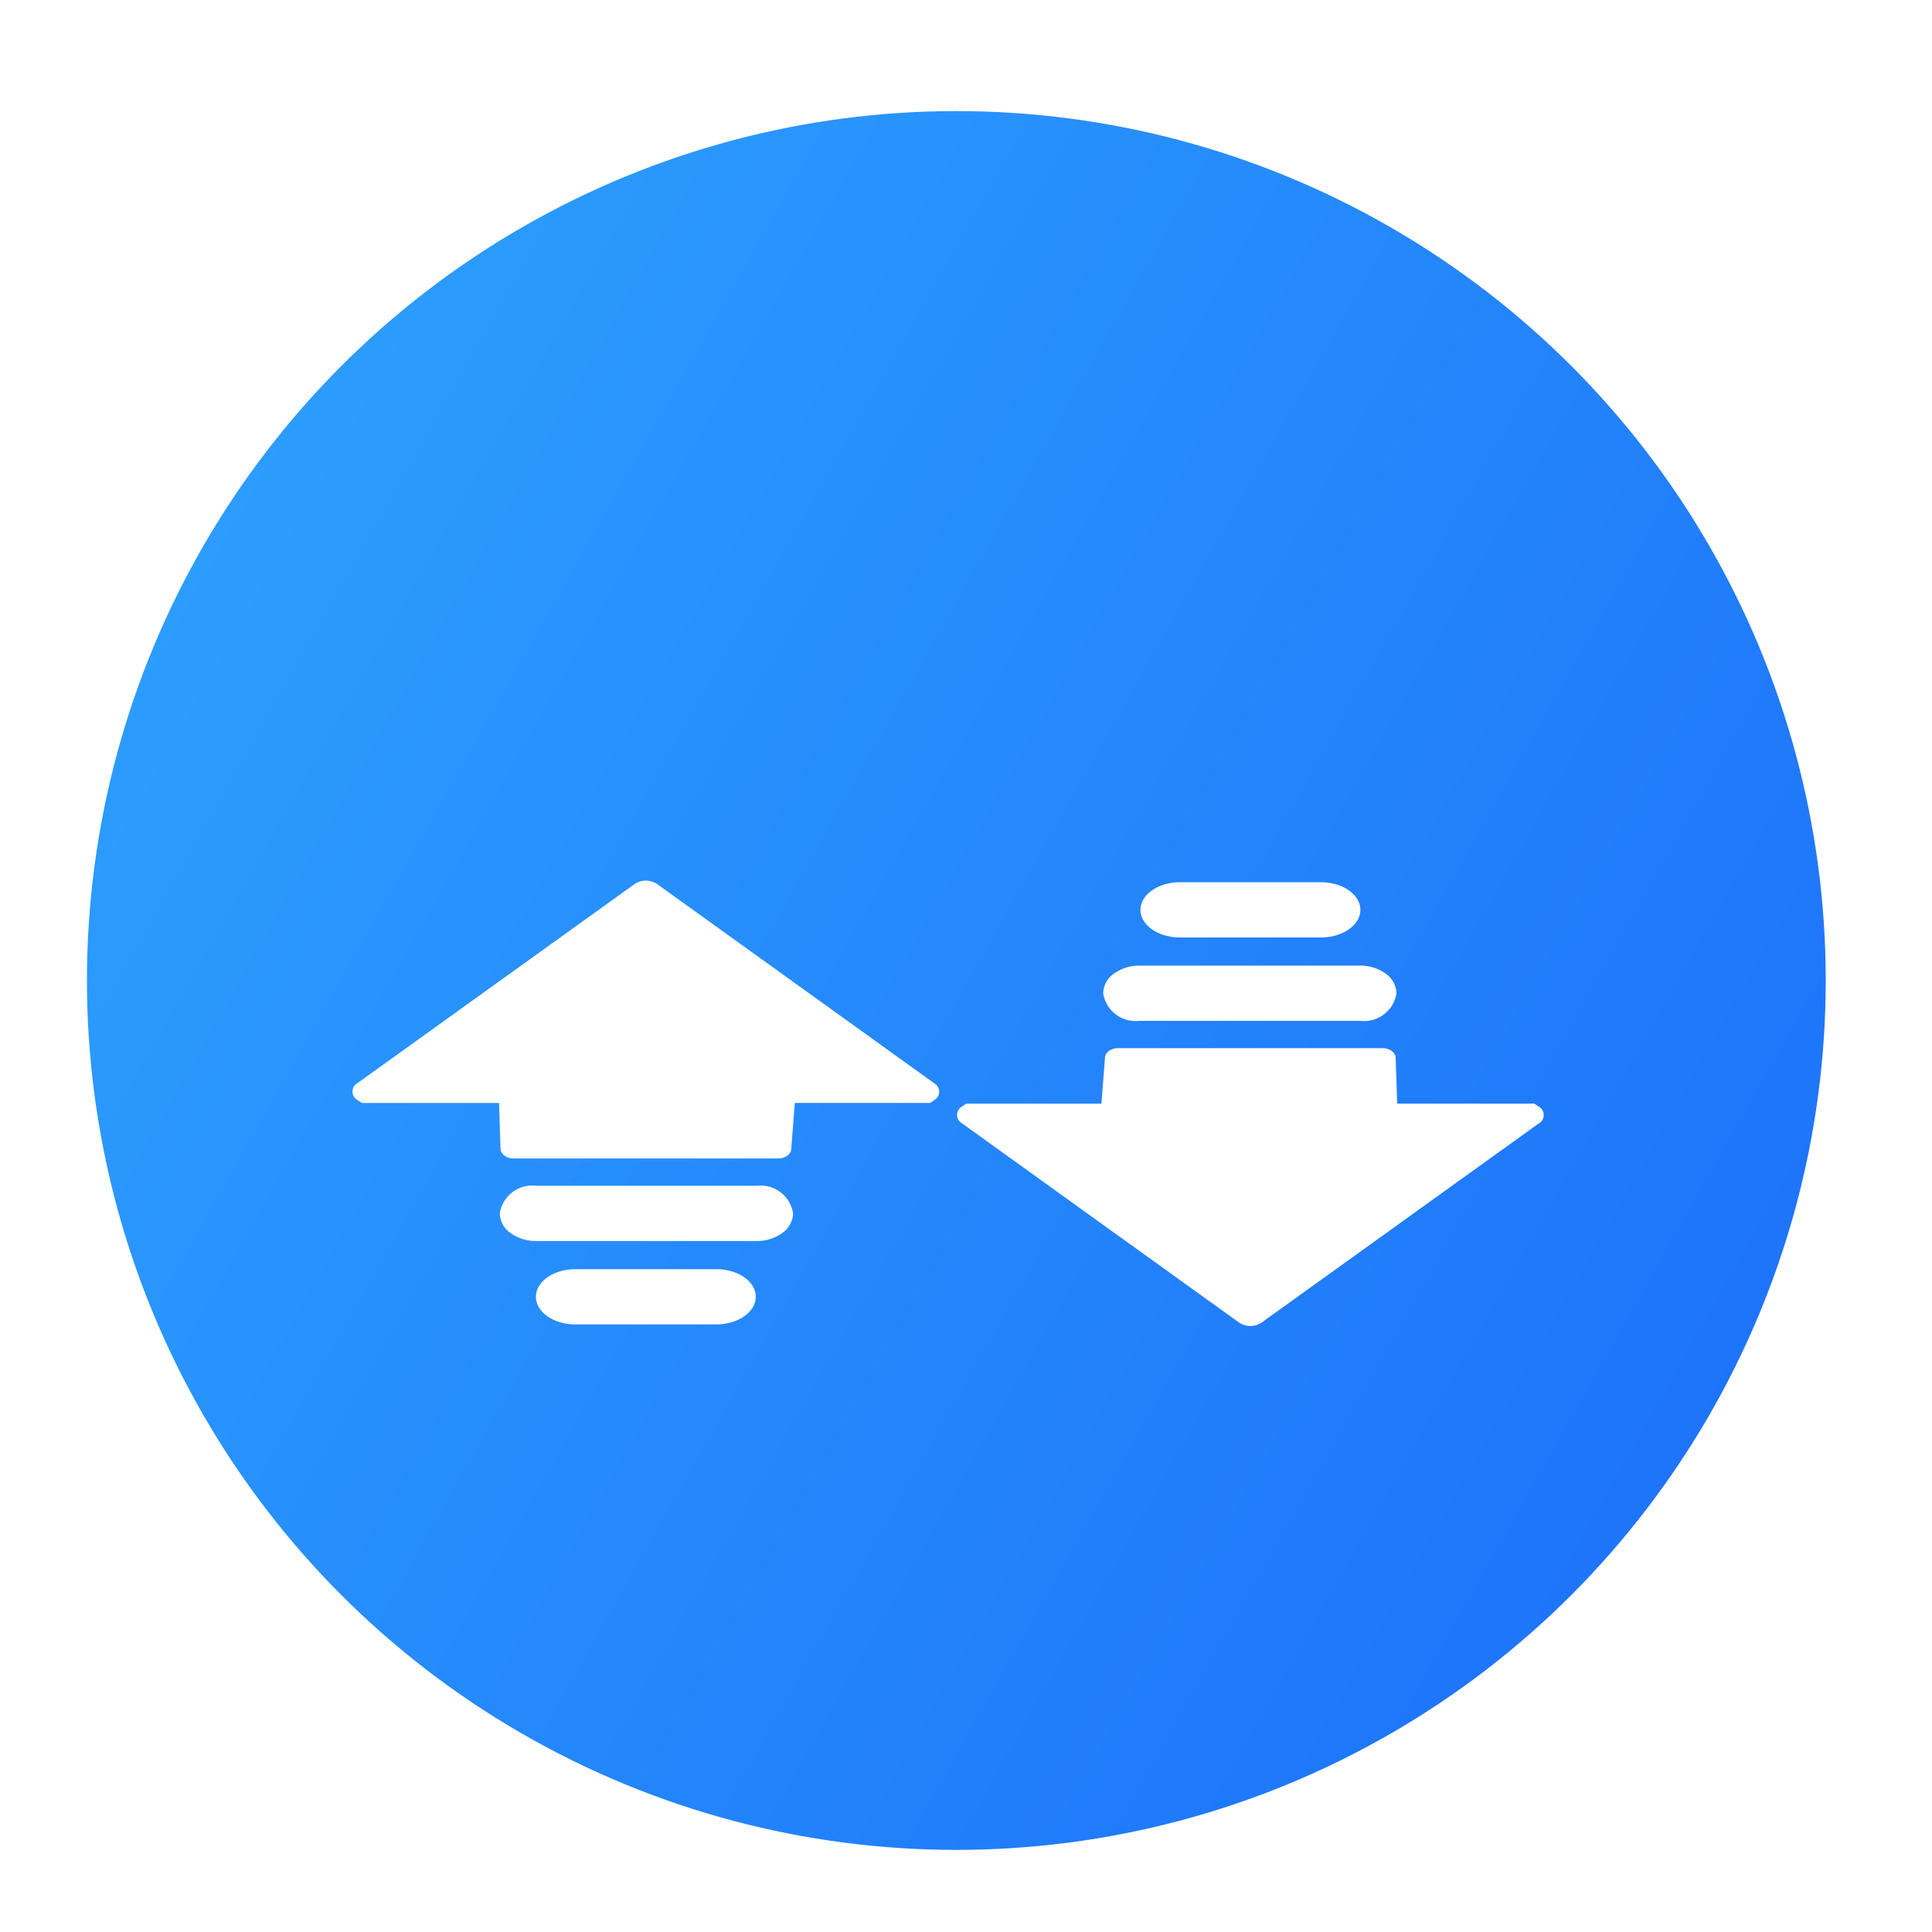 <svg xmlns="http://www.w3.org/2000/svg" xmlns:xlink="http://www.w3.org/1999/xlink" width="100" height="100" viewBox="0 0 100 100"><defs><style>.a,.d{fill:#fff;}.a{stroke:#707070;opacity:0.4;}.b{clip-path:url(#a);}.c{fill:url(#b);}.e{filter:url(#c);}</style><clipPath id="a"><rect class="a" width="100" height="100" transform="translate(950 1349)"/></clipPath><linearGradient id="b" y1="0.176" x2="1.045" y2="0.768" gradientUnits="objectBoundingBox"><stop offset="0" stop-color="#2da0fe"/><stop offset="1" stop-color="#1c70f9"/></linearGradient><filter id="c" x="0.25" y="27.58" width="97.643" height="59.052" filterUnits="userSpaceOnUse"><feOffset dy="6" input="SourceAlpha"/><feGaussianBlur stdDeviation="6" result="d"/><feFlood flood-opacity="0.122"/><feComposite operator="in" in2="d"/><feComposite in="SourceGraphic"/></filter></defs><g class="b" transform="translate(-950 -1349)"><g transform="translate(-8 -8)"><circle class="c" cx="45" cy="45" r="45" transform="translate(962.5 1362.75)"/><g class="e" transform="matrix(1, 0, 0, 1, 958, 1357)"><path class="d" d="M140.081,194.716h7.009l.182-2.351a.46.46,0,0,1,.194-.368.8.8,0,0,1,.482-.155h13.694c.378,0,.682.237.679.523l.076,2.348,7.1,0,.216.148a.5.5,0,0,1,0,.888l-14.319,10.287a1.048,1.048,0,0,1-1.193,0l-14.325-10.3a.5.5,0,0,1,0-.875ZM162.362,189a1.7,1.7,0,0,1-1.882,1.429H149.064A1.7,1.7,0,0,1,147.181,189a1.277,1.277,0,0,1,.55-1.01,2.229,2.229,0,0,1,1.333-.42h11.415a2.228,2.228,0,0,1,1.332.42,1.278,1.278,0,0,1,.55,1.01Zm-1.869-4.316c0,.789-.918,1.429-2.046,1.429h-7.288c-1.131,0-2.048-.64-2.048-1.429s.918-1.43,2.048-1.43h7.288c1.13,0,2.046.64,2.046,1.43Zm-22.264,9.995h-7.009l-.182,2.351a.459.459,0,0,1-.194.368.806.806,0,0,1-.483.155H116.666c-.378,0-.682-.237-.679-.524l-.076-2.348-7.1,0-.216-.148a.5.5,0,0,1,0-.888l14.319-10.287a1.047,1.047,0,0,1,1.193,0l14.326,10.3a.5.5,0,0,1,0,.875Zm-22.28,5.715a1.7,1.7,0,0,1,1.883-1.429h11.415a1.7,1.7,0,0,1,1.882,1.429,1.276,1.276,0,0,1-.55,1.01,2.228,2.228,0,0,1-1.333.42H117.83a2.225,2.225,0,0,1-1.332-.42,1.276,1.276,0,0,1-.55-1.01Zm1.87,4.317c0-.789.918-1.429,2.045-1.429h7.288c1.132,0,2.047.64,2.047,1.429s-.918,1.43-2.047,1.43h-7.288c-1.13,0-2.045-.64-2.045-1.43Zm0,0" transform="translate(-90.08 -143.59)"/></g></g></g></svg>